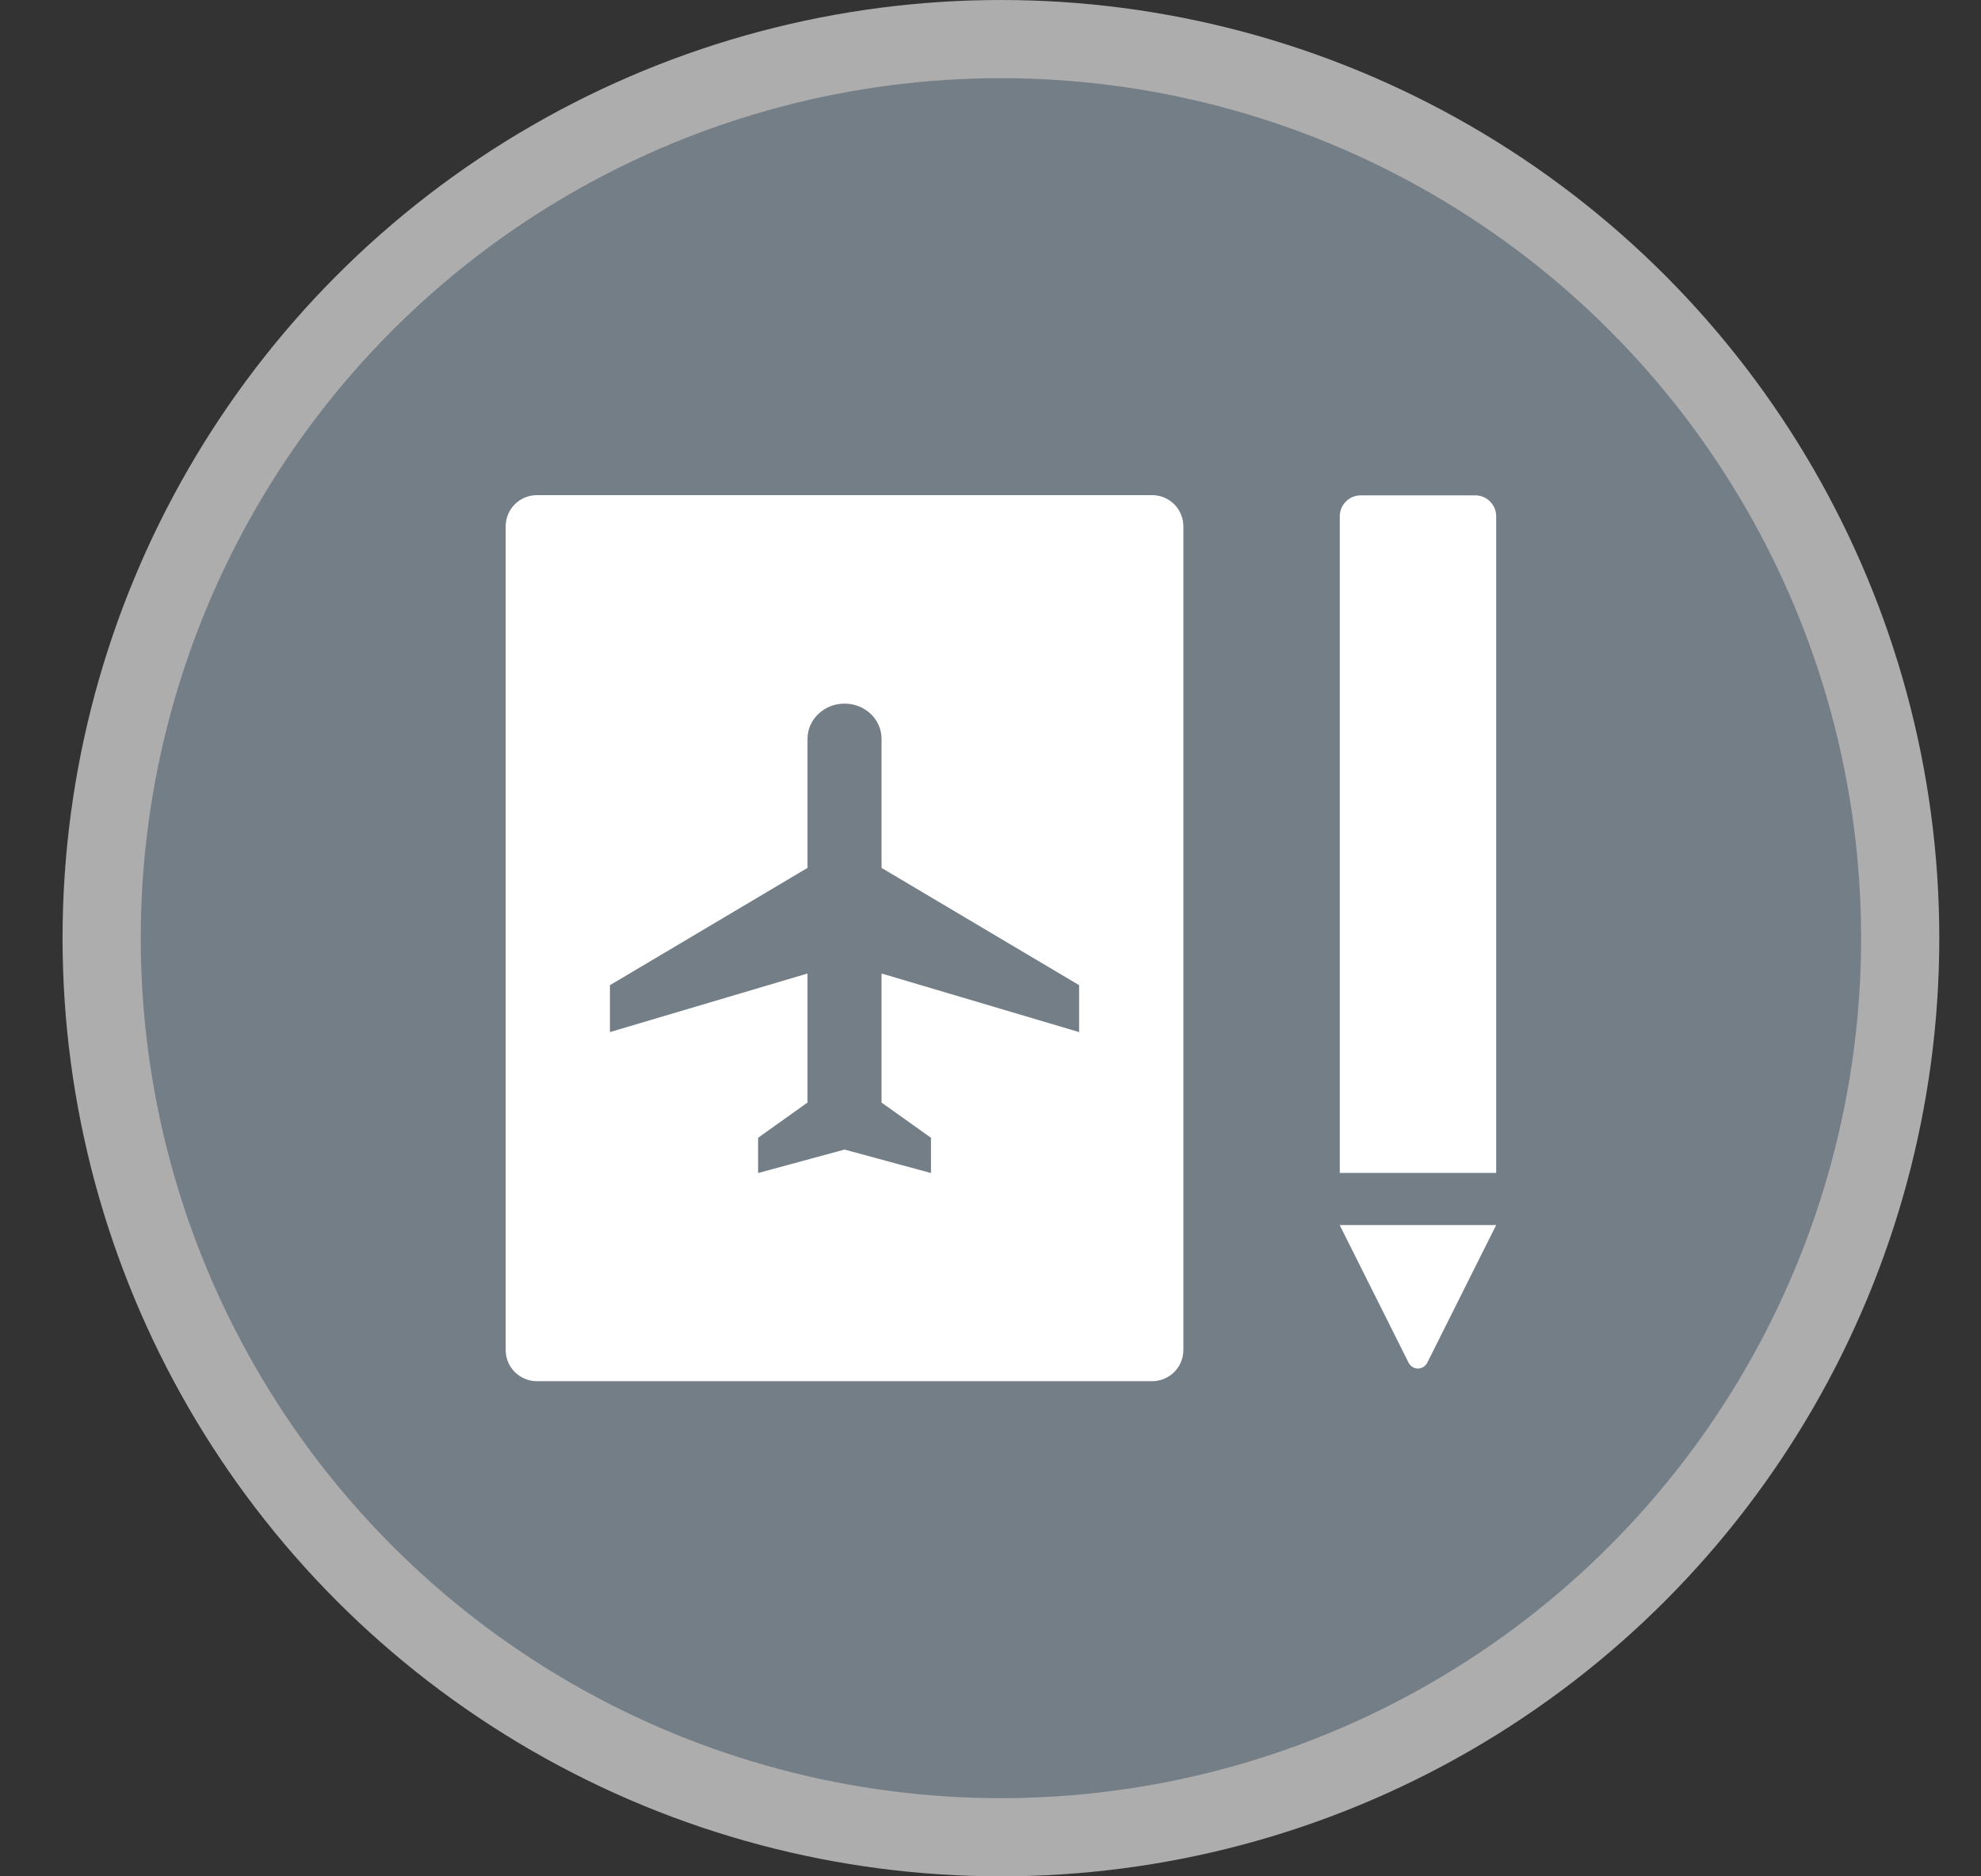 <svg height="18" viewBox="0 0 19 18" width="19" xmlns="http://www.w3.org/2000/svg"><rect x="0" y="0" width="19" height="18" fill="#333333" stroke="none"/><g fill="none" transform="translate(.6)"><circle cx="9" cy="9" fill="#fff" opacity=".6" r="9"/><circle cx="9" cy="9" fill="#747e86" r="8.25"/><path d="m10.45 4.75c.166 0 .3.134.3.3v7.9c0 .166-.134.3-.3.3h-5.9c-.166 0-.3-.134-.3-.3v-7.9c0-.166.134-.3.3-.3zm2 .002h1.1c.11 0 .2.09.2.2v6.3h-1.5v-6.3c0-.11.09-.2.2-.2zm1.3 7-.661 1.321c-.01.019-.025.035-.045.045-.049.025-.109.005-.134-.045l-.661-1.321zm-6.25-5.002c.197 0 .355.151.355.338v1.238l1.895 1.125v.45l-1.895-.562v1.238l.474.338v.338l-.829-.225-.829.225v-.338l.474-.338v-1.238l-1.895.562v-.45l1.895-1.125v-1.238c0-.187.159-.338.355-.338z" fill="#fff" fill-rule="evenodd"/></g></svg>